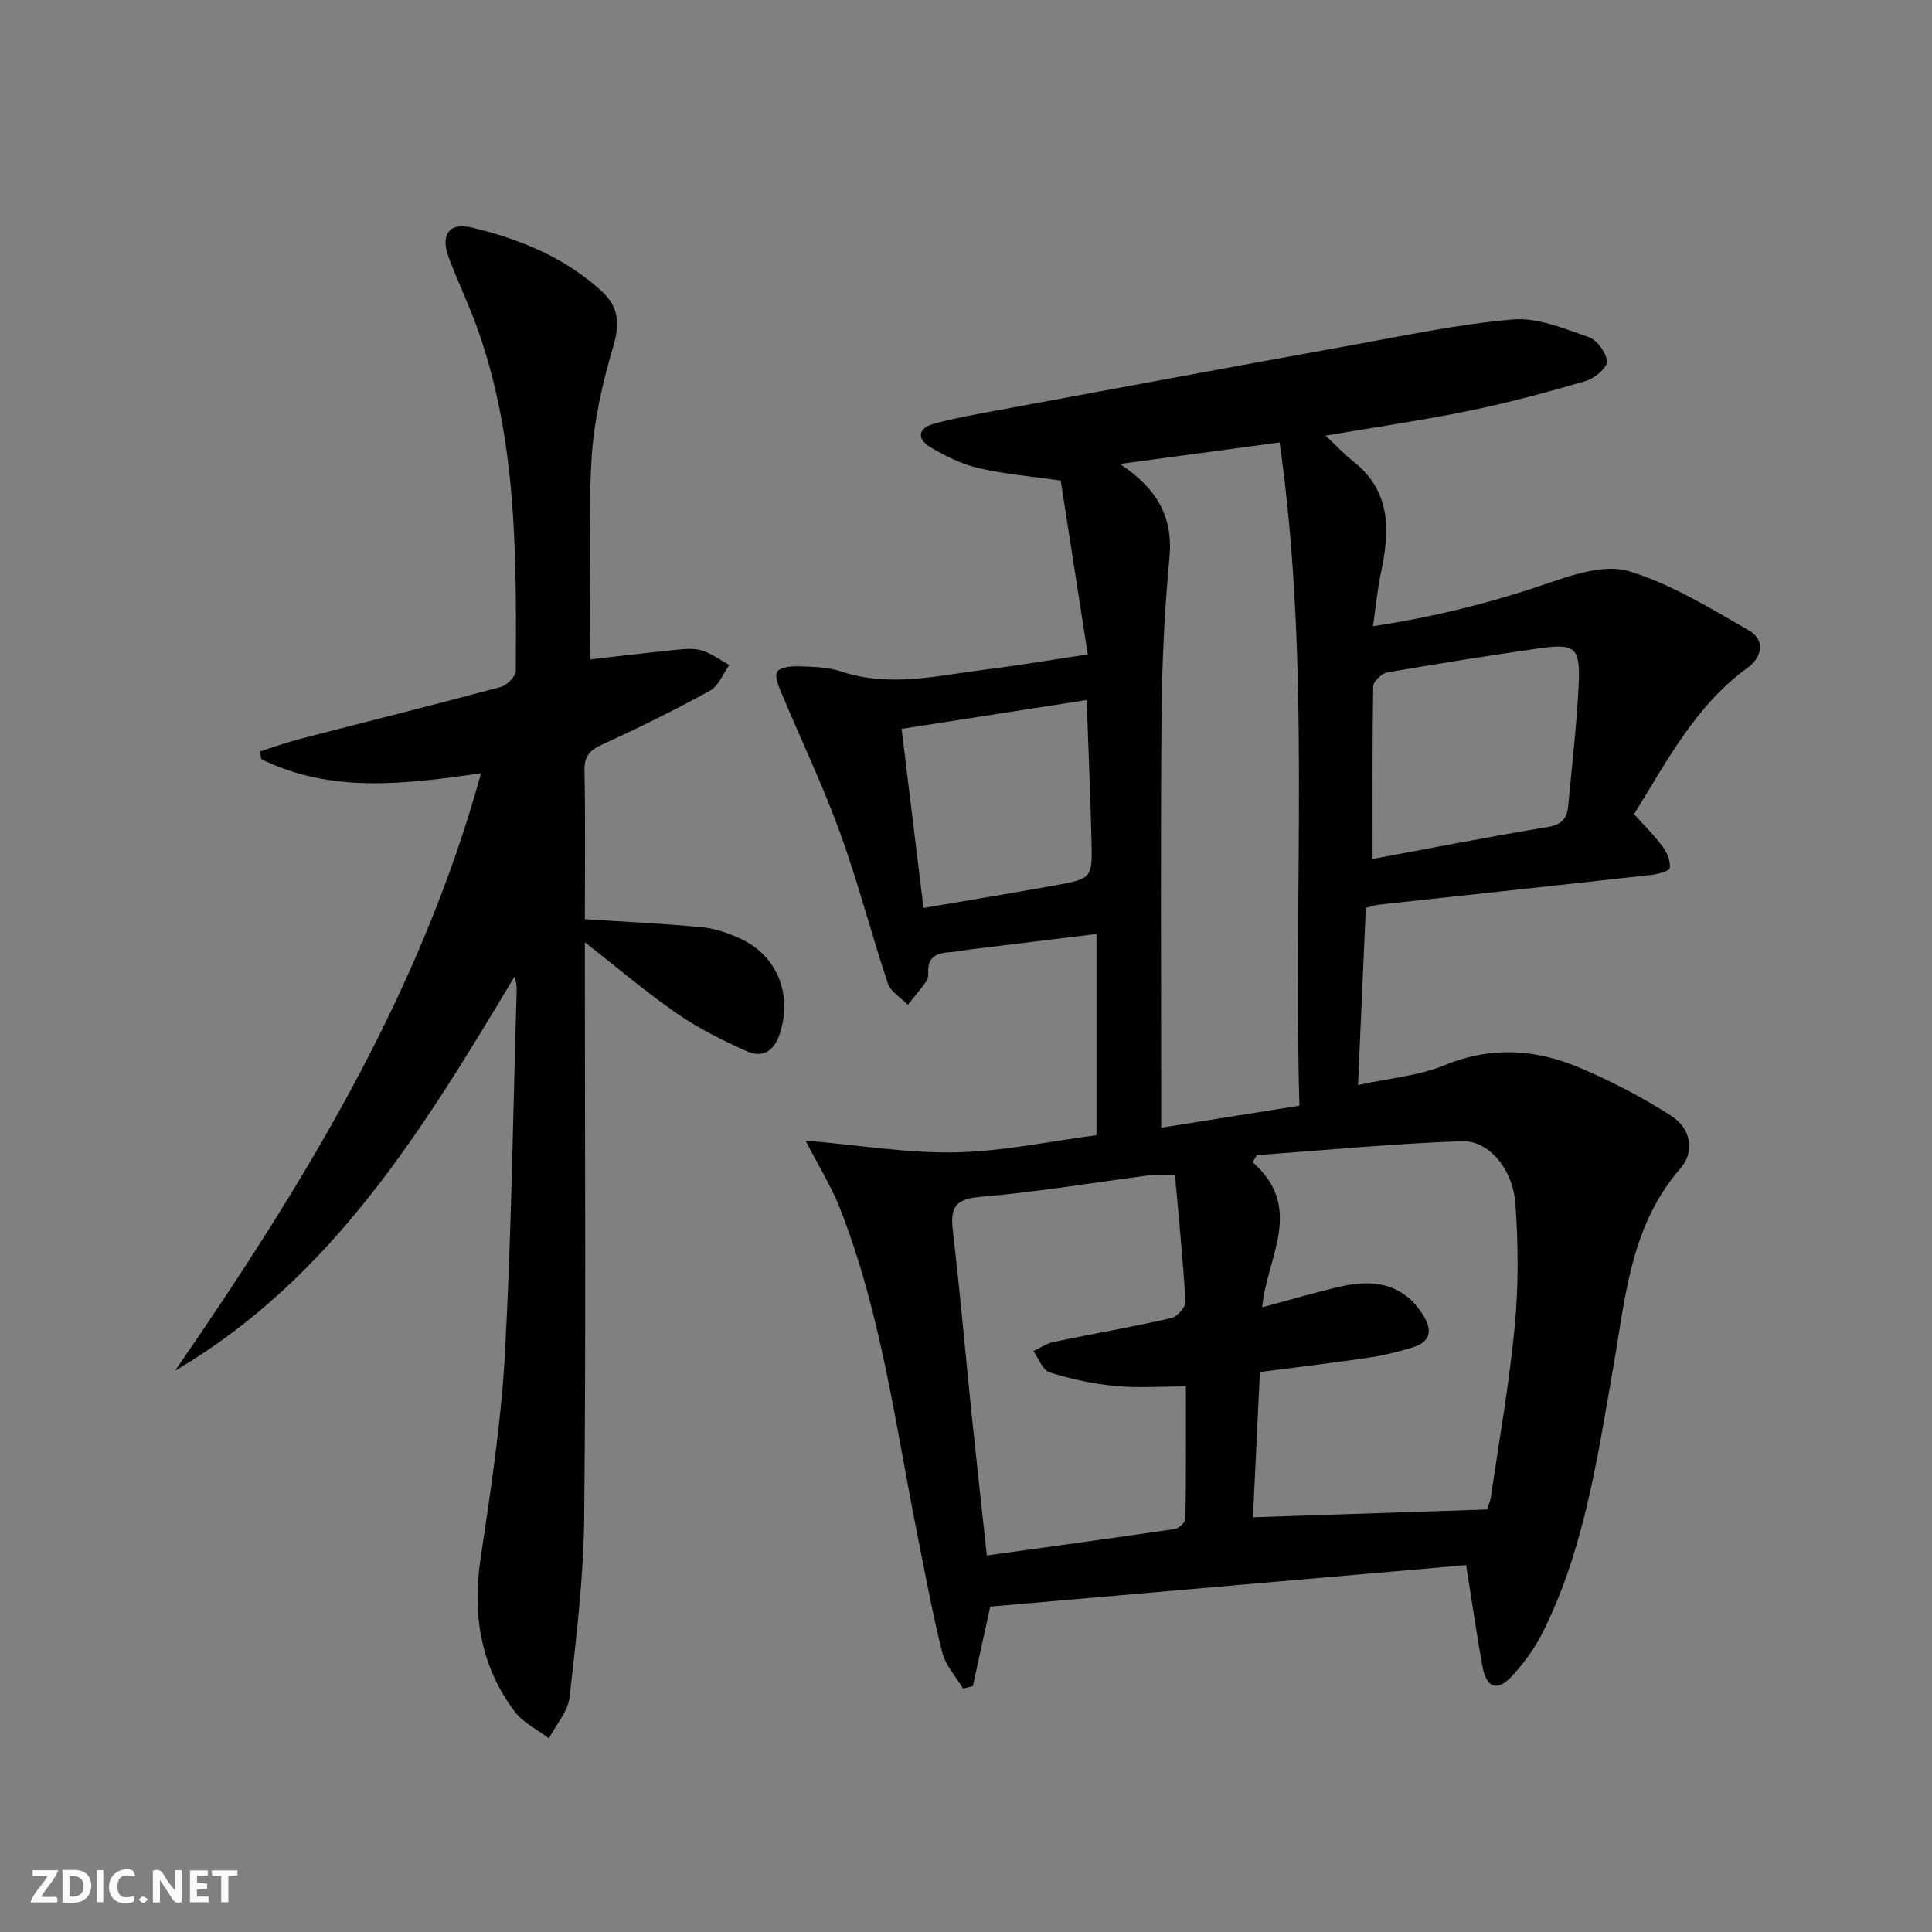 <svg enable-background="new 0 0 400 400" viewBox="0 0 400 400" xmlns="http://www.w3.org/2000/svg"><rect x="0" y="0" width="400" height="400" fill="#808080" stroke="none"/><g fill="#fbfafa"><path d="m37.59 393.81c-.92.31-1.52.05-2-.78-.7-1.2-1.52-2.34-2.47-3.78v4.59c-.55.03-.95.05-1.41.07-.03-.37-.06-.64-.06-.91 0-1.91 0-3.81 0-5.7 1.13-.41 1.77-.03 2.29.91.62 1.11 1.38 2.14 2.31 3.19v-4.2h1.35v6.61z"/><path d="m12.94 393.88v-6.75c1.9.19 3.93-.54 5.37 1.29.8 1.01.78 2.88.03 3.97-1.37 1.97-3.4 1.51-5.4 1.49m1.45-1.22c2.04.12 2.92-.58 2.89-2.21-.03-1.51-.98-2.19-2.89-2z"/><path d="m11.81 393.87h-5.49c.68-2.18 2.47-3.48 3.51-5.45h-3.08v-1.21h5.29c-.71 2.13-2.44 3.48-3.47 5.51.86 0 1.63.04 2.39-.01.79-.05 1.14.21.85 1.16"/><path d="m39.33 393.86v-6.61h3.7v1.07h-2.22v1.52c.68.04 1.34.09 2.07.13v1.07c-.72.05-1.38.09-2.1.14v1.48h2.4v1.19h-3.85z"/><path d="m27.71 388.56c-1.15-.3-2.46-.61-3.1.64-.37.73-.41 1.93-.06 2.67.63 1.35 1.99.93 3.17.68.35.94-.01 1.32-.93 1.46-1.62.25-3.05-.27-3.76-1.48-.73-1.25-.6-3.03.31-4.17.88-1.11 2.71-1.7 4-1.16.32.13.44.74.65 1.12-.1.08-.19.16-.28.24"/><path d="m49.15 387.24v1.07c-.59.02-1.17.05-1.87.08v5.44h-1.48v-5.44h-1.85c-.05-.4-.08-.73-.13-1.15z"/><path d="m20.06 387.21h1.33v6.62h-1.33z"/><path d="m30.68 393.25c-.49.38-.8.79-1.05.76-.32-.05-.6-.45-.9-.7.26-.24.51-.64.8-.67.29-.04.62.3 1.15.61"/></g><path d="m303.55 324.04c-33.18 2.89-65.92 5.74-98.54 8.59-1.31 6-2.45 11.23-3.59 16.46-.68.17-1.35.34-2.03.52-1.48-2.49-3.63-4.81-4.31-7.5-2.02-8.03-3.52-16.2-5.14-24.33-4.55-22.78-7.5-45.94-16.09-67.74-1.73-4.38-4.26-8.44-7.07-13.9 11.3.97 21.23 2.65 31.11 2.44 9.87-.21 19.7-2.33 29.13-3.55 0-14.02 0-27.42 0-41.66-9.28 1.14-17.59 2.15-25.91 3.17-1.48.18-2.95.51-4.44.6-2.6.16-4.6.85-4.49 4.03.02.65-.02 1.45-.36 1.94-1.21 1.7-2.56 3.29-3.86 4.92-1.42-1.46-3.55-2.67-4.13-4.41-3.47-10.37-6.19-21.01-9.93-31.28-3.55-9.77-8.07-19.19-12.08-28.79-.6-1.43-1.5-3.5-.92-4.45s2.87-1.2 4.38-1.15c2.98.1 6.1.14 8.88 1.07 10.14 3.39 20.11.81 30.12-.43 6.73-.83 13.42-1.98 20.93-3.1-1.89-12.13-3.73-24-5.6-36-5.96-.85-11.58-1.31-17.01-2.57-3.48-.8-6.86-2.5-9.97-4.33-2.8-1.65-2.68-3.92.68-4.84 4.13-1.14 8.38-1.9 12.6-2.68 24.47-4.54 48.95-9.08 73.44-13.51 11.25-2.03 22.49-4.44 33.84-5.42 5.12-.44 10.61 1.88 15.7 3.64 1.75.6 3.7 3.26 3.8 5.08.07 1.3-2.58 3.49-4.38 4.02-7.95 2.33-15.98 4.49-24.1 6.16-9.58 1.97-19.27 3.37-29.77 5.16 2.25 2.1 3.9 3.86 5.76 5.34 7.92 6.27 7.54 14.47 5.69 23.14-.72 3.38-1.03 6.85-1.63 10.97 12.69-1.91 24.57-4.89 36.29-8.92 5.32-1.83 11.8-3.96 16.71-2.47 8.71 2.63 16.77 7.63 24.77 12.22 3.53 2.02 2.86 5.55-.27 7.82-10.75 7.81-16.62 19.28-23.45 30.26 2.09 2.33 4.22 4.42 5.97 6.79.9 1.21 1.57 2.96 1.43 4.37-.06.6-2.42 1.27-3.79 1.42-18.83 2.1-37.68 4.11-56.52 6.17-.65.07-1.28.31-2.62.66-.52 11.78-1.04 23.67-1.62 36.68 6.55-1.44 12.61-1.92 17.95-4.12 9.63-3.96 18.91-3.32 28.04.57 6.52 2.78 12.91 6.08 18.85 9.91 4.13 2.66 4.96 7.39 1.9 10.91-10.41 11.97-11.38 26.85-13.93 41.39-3.26 18.63-5.97 37.47-14.57 54.67-1.61 3.22-3.81 6.27-6.26 8.93-3.15 3.43-5.38 2.65-6.24-2.01-1.18-6.55-2.11-13.12-3.35-20.86zm-34.52-95.12c-1.31-45.97 2.42-91.56-4.1-137.32-11.19 1.51-21.58 2.91-33.06 4.46 7.69 5.07 11.06 10.98 10.25 19.48-1.04 10.9-1.54 21.89-1.64 32.84-.22 26.32-.07 52.64-.07 78.96v6.14c9.87-1.58 18.97-3.03 28.62-4.56zm38.83 83.6c.22-.68.67-1.59.81-2.54 1.72-11.82 3.83-23.6 4.95-35.48.79-8.37.73-16.89.13-25.28-.51-7.17-5.52-13.14-11.08-12.95-14.17.5-28.3 1.87-42.45 2.89-.3.49-.6.97-.89 1.46 10.9 9.5 2.84 19.89 2 30.04 5.83-1.55 11.2-3.18 16.66-4.39 7.72-1.71 13.09.39 16.59 5.9 2.09 3.3 1.62 5.69-2.26 6.85-2.85.85-5.75 1.6-8.69 2.03-7.35 1.09-14.74 1.97-22.78 3.02-.49 10.25-.98 20.34-1.44 30.07 16.73-.56 32.46-1.09 48.45-1.62zm-64.59-69.26c-2.3 0-3.62-.14-4.9.02-11.85 1.54-23.65 3.53-35.54 4.53-5.5.46-6.07 2.62-5.53 7.22 1.47 12.52 2.56 25.09 3.85 37.64 1 9.69 2.08 19.37 3.17 29.37 13.33-1.85 26.13-3.59 38.91-5.48.85-.13 2.19-1.36 2.2-2.1.15-9.07.1-18.15.1-27.41-5.41 0-10.09.36-14.7-.1-4.57-.45-9.15-1.43-13.52-2.81-1.44-.45-2.26-2.88-3.36-4.4 1.39-.65 2.71-1.59 4.17-1.9 8.11-1.69 16.29-3.11 24.37-4.94 1.22-.28 3.01-2.26 2.95-3.36-.5-8.69-1.39-17.38-2.17-26.28zm40.91-65.42c11.83-2.19 23.99-4.59 36.22-6.61 2.9-.48 4.04-1.74 4.27-4.31.78-8.41 1.78-16.82 2.18-25.25.36-7.65-.74-8.51-8.25-7.43-10.48 1.5-20.94 3.17-31.38 4.98-1.15.2-2.9 1.86-2.91 2.86-.2 11.74-.13 23.5-.13 35.76zm-97.51-26.94c1.6 13.09 3.05 25 4.53 37.09 9.55-1.64 18.37-3.08 27.17-4.67 7.74-1.4 7.81-1.47 7.61-9.38-.24-9.4-.64-18.8-.99-29.01-13.1 2.04-25.43 3.96-38.32 5.97z" fill="#000001"/><path d="m36.25 283.79c26.47-38.41 50.69-77.73 63.34-123.69-15.73 2.25-31 4.2-45.47-2.91-.11-.54-.21-1.08-.32-1.61 2.79-.88 5.55-1.87 8.38-2.61 13.81-3.58 27.67-7.02 41.45-10.73 1.3-.35 3.15-2.18 3.16-3.33.13-23.96.26-47.95-7.97-70.97-1.79-4.99-4.12-9.79-5.96-14.77-1.7-4.59.18-7.17 4.79-6.07 9.94 2.38 19.31 6.18 26.99 13.26 3.41 3.15 3.74 6.55 2.36 11.24-2.29 7.73-4.12 15.81-4.55 23.82-.72 13.58-.2 27.22-.2 41.09 5.38-.61 11.53-1.35 17.71-1.97 1.77-.18 3.69-.38 5.33.13 2.02.62 3.81 1.97 5.71 3.01-1.31 1.81-2.23 4.33-3.99 5.31-7.26 3.99-14.7 7.67-22.24 11.11-2.6 1.19-3.82 2.35-3.76 5.4.21 10.28.08 20.57.08 30.81 8.41.55 16.33.9 24.21 1.66 2.74.26 5.54 1.22 8.06 2.4 7.68 3.6 10.73 11.64 8.06 19.73-1.22 3.69-3.67 4.95-6.86 3.52-4.97-2.23-9.93-4.7-14.4-7.78-6.36-4.39-12.26-9.43-19.07-14.75v6.11c0 37.65.24 75.31-.14 112.96-.13 12.42-1.63 24.86-3.03 37.23-.34 2.96-2.8 5.68-4.28 8.51-2.4-1.82-5.36-3.23-7.09-5.55-7.05-9.4-8.78-20.03-7.06-31.62 2.09-14.1 4.28-28.26 5.05-42.47 1.36-24.91 1.67-49.88 2.42-74.82.03-.98 0-1.96-.45-3.22-18.75 31.27-37.57 62.37-70.26 81.57z" fill="#000001"/></svg>